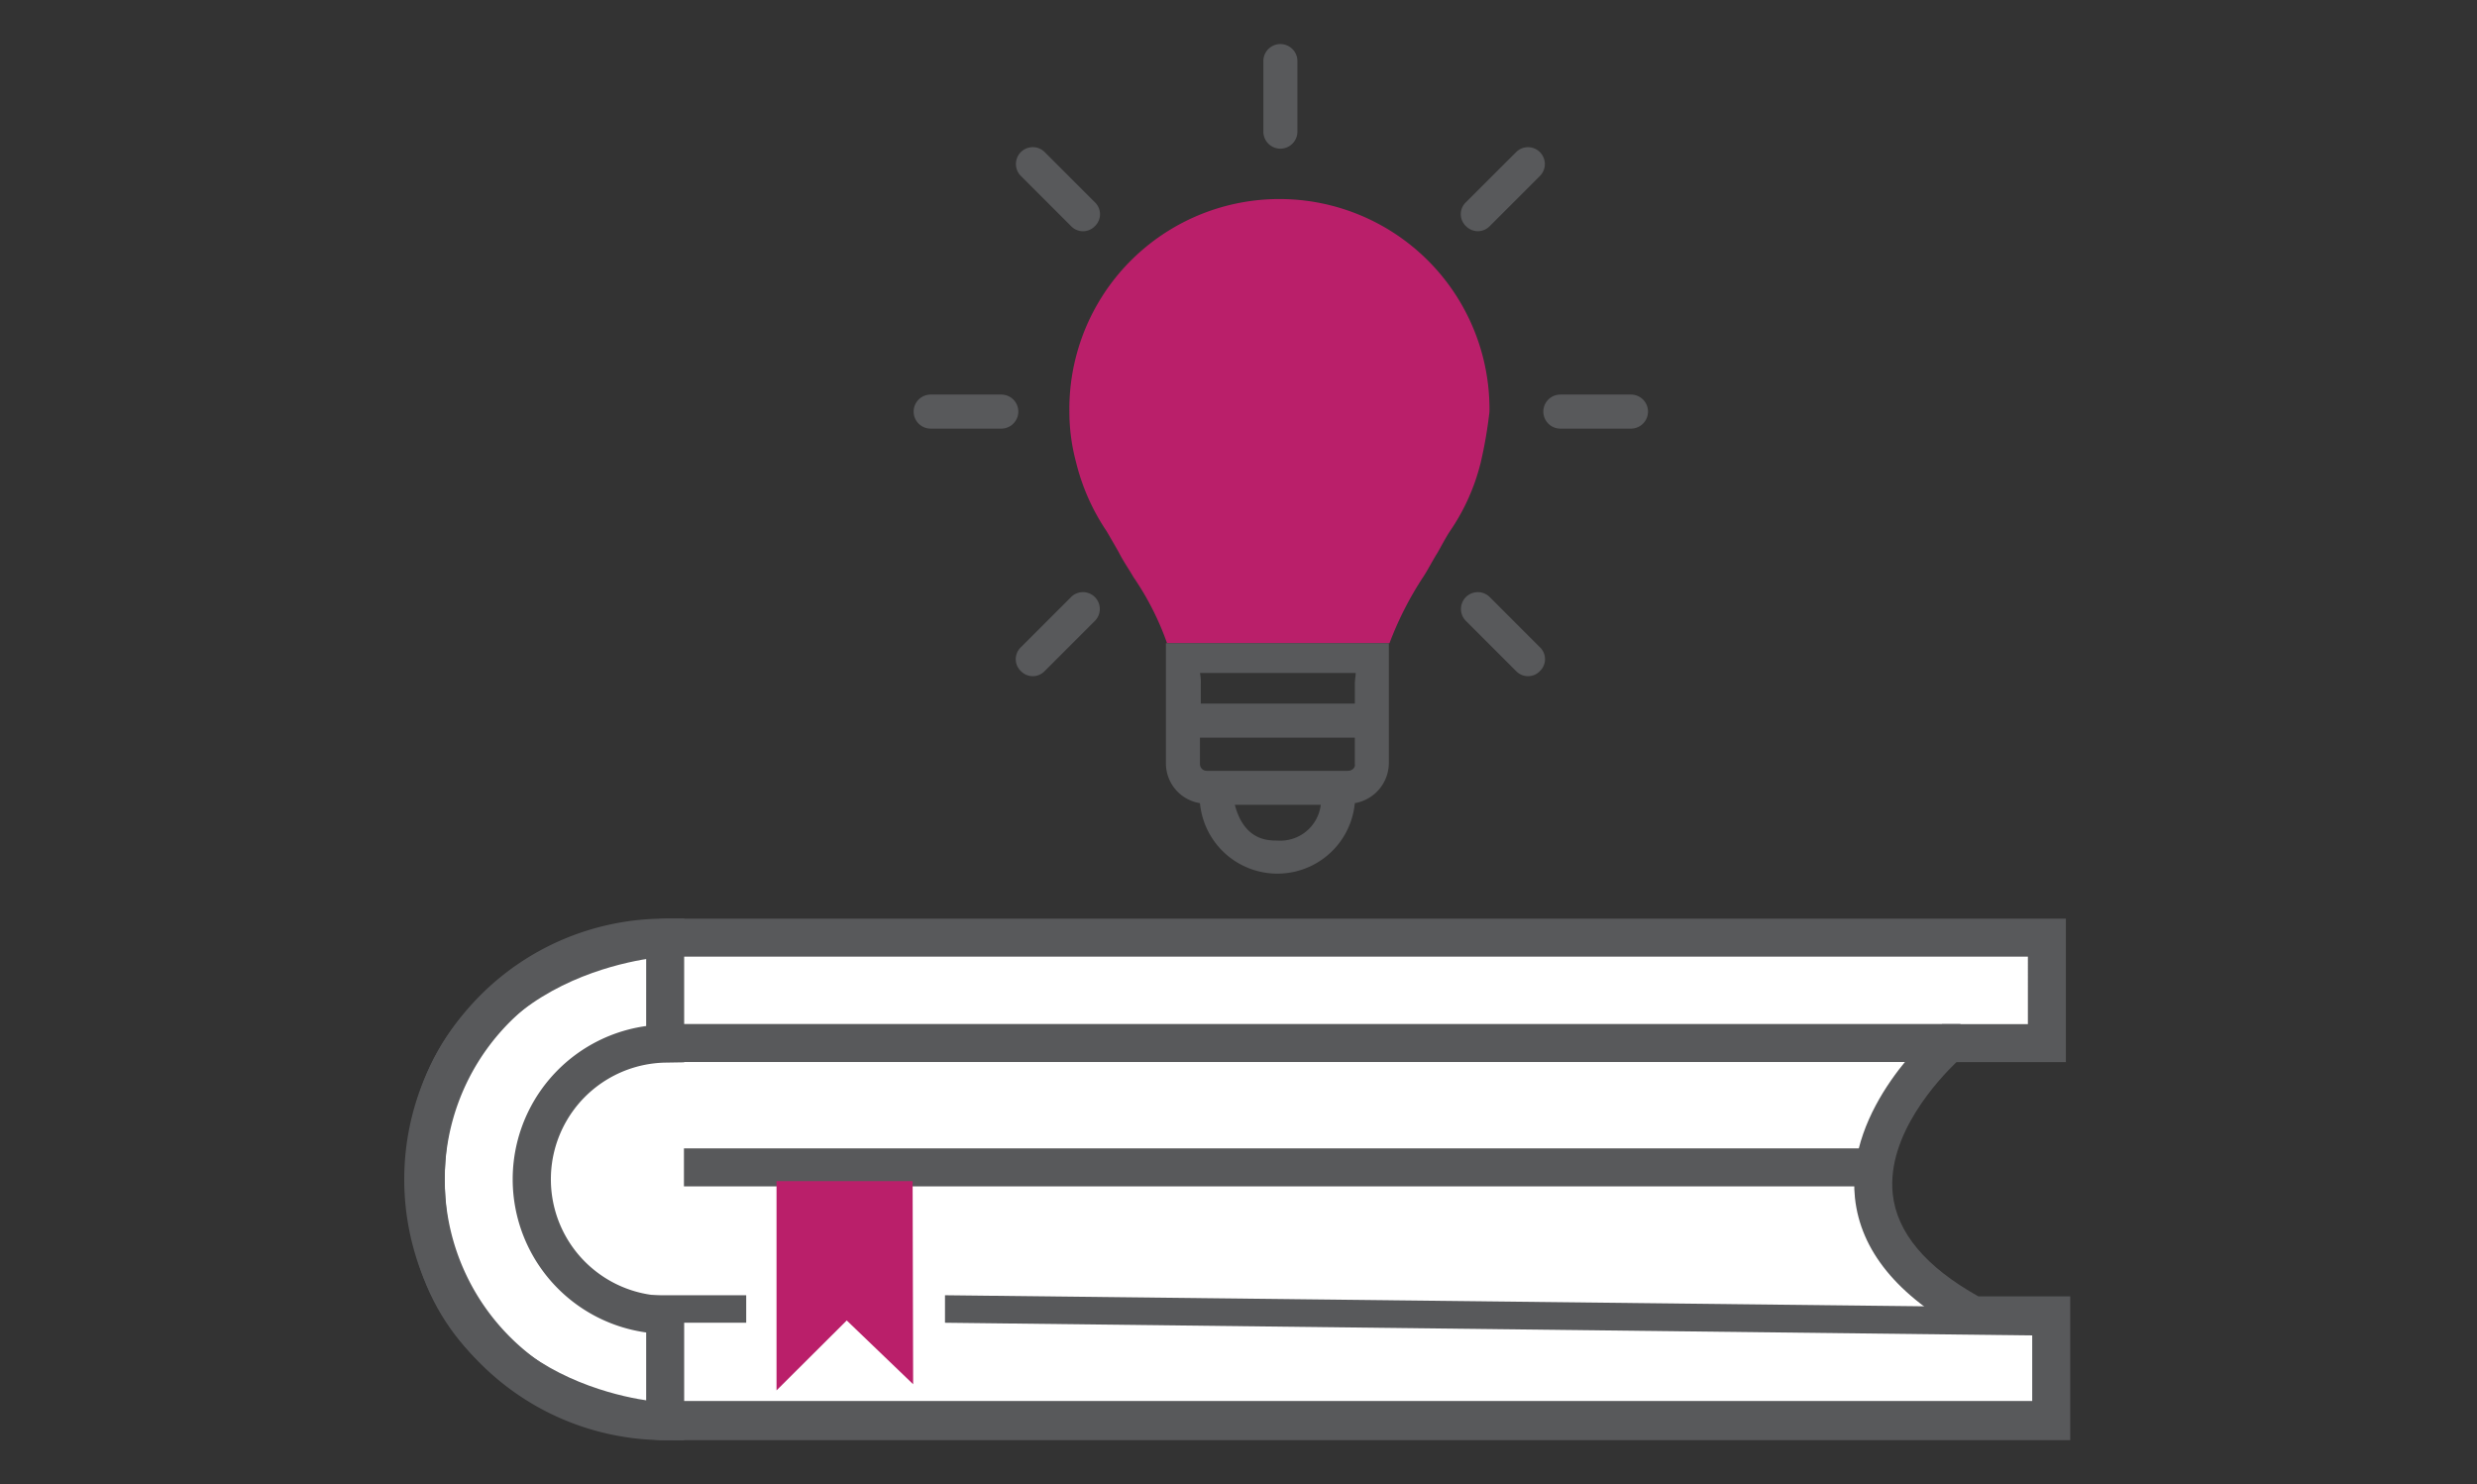 <?xml version="1.0" encoding="UTF-8"?>
<svg xmlns="http://www.w3.org/2000/svg" id="Icons" viewBox="0 0 65.197 39.075">
  <rect x="0" y="0" width="65.197" height="39.075" fill="#333333" stroke="none"/>
  <defs>
    <style>.cls-1{fill:#e6e6e5;}.cls-2{fill:#fff;}.cls-3{fill:#58595b;}.cls-4{fill:#ba1f6a;}</style>
  </defs>
  <polygon class="cls-1" points="49.57 32.483 49.096 30.914 20.878 31.092 20.905 32.483 49.57 32.483"></polygon>
  <path class="cls-2" d="M53.876,24.683v2.778H51.301s-4.894,4.168.645,7.167h2.044v2.784H17.379s-6.172-.401-6.172-6.367S17.508,24.683,17.508,24.683Z"></path>
  <path class="cls-3" d="M54.49,37.911H17.379c-.099-.005-6.672-.507-6.672-6.867,0-6.362,6.702-6.855,6.77-6.86l36.899-.001v3.777H51.496c-.44.423-1.844,1.901-1.677,3.471.107,1.014.866,1.92,2.255,2.696H54.49ZM17.508,25.183c-.206.015-5.801.444-5.801,5.861,0,5.417,5.472,5.853,5.705,5.868L53.49,36.911V35.127h-1.671l-.111-.061c-1.768-.956-2.737-2.146-2.884-3.534-.249-2.376,2.055-4.369,2.153-4.453l.141-.119h2.258V25.183Z"></path>
  <path class="cls-3" d="M18.008,37.915l-.504-.004a6.864,6.864,0,0,1,0-13.728l.504-.004v3.786l-.492.008a3.072,3.072,0,0,0,0,6.143l.492.008Zm-1-12.706a5.865,5.865,0,0,0,0,11.676V35.077a4.072,4.072,0,0,1,0-8.067Z"></path>
  <rect class="cls-3" x="18.002" y="30.231" width="31.346" height="1"></rect>
  <path class="cls-3" d="M42.929,10.387H41.07a.448.448,0,0,0,0,.896h1.859a.448.448,0,0,0,0-.896Z"></path>
  <path class="cls-3" d="M38.897,6.087a.442.442,0,0,0,.314-.134l1.321-1.321a.443.443,0,1,0-.627-.627L38.584,5.325a.433.433,0,0,0,0,.627.442.442,0,0,0,.314.134Z"></path>
  <path class="cls-3" d="M33.701,3.914a.449.449,0,0,0,.448-.448V1.608a.448.448,0,0,0-.896,0v1.859A.449.449,0,0,0,33.701,3.914Z"></path>
  <path class="cls-3" d="M28.192,5.953a.433.433,0,0,0,.627,0,.433.433,0,0,0,0-.627L27.497,4.004a.443.443,0,0,0-.627.627Z"></path>
  <path class="cls-3" d="M26.355,10.387H24.496a.448.448,0,0,0,0,.896h1.859a.448.448,0,0,0,0-.896Z"></path>
  <path class="cls-3" d="M28.192,15.718,26.87,17.039a.433.433,0,0,0,0,.627.433.433,0,0,0,.627,0l1.321-1.321a.443.443,0,1,0-.627-.627Z"></path>
  <path class="cls-3" d="M39.211,15.718a.443.443,0,0,0-.627.627l1.321,1.321a.433.433,0,0,0,.627,0,.433.433,0,0,0,0-.627Z"></path>
  <path class="cls-4" d="M38.967,12.202a5.503,5.503,0,0,1-.798,1.774c-.118.177-.207.355-.325.562-.148.237-.266.473-.384.65a8.828,8.828,0,0,0-.887,1.744H30.718a7.468,7.468,0,0,0-.887-1.744c-.118-.207-.266-.414-.384-.65-.118-.207-.237-.414-.325-.562a5.636,5.636,0,0,1-.798-1.803,5.148,5.148,0,0,1-.177-1.33,5.529,5.529,0,1,1,11.057,0,11.845,11.845,0,0,1-.236,1.36Z"></path>
  <path class="cls-3" d="M36.556,16.932H30.688v3.158a1.061,1.061,0,0,0,.896,1.053,2.047,2.047,0,0,0,4.076,0,1.078,1.078,0,0,0,.896-1.053v-3.158Zm-.874,1.59H31.606v-.515a1.187,1.187,0,0,0-.022-.291h4.099c0,.09-.022.179-.022.291v.515ZM35.481,20.292H31.763a.177.177,0,0,1-.179-.179V19.418h4.076v.694c.022.09-.067.179-.179.179ZM33.622,22.128c-.246,0-.873,0-1.12-.941h2.262A1.073,1.073,0,0,1,33.622,22.128Z"></path>
  <polygon class="cls-3" points="24.873 34.097 24.873 34.821 53.513 35.155 53.513 36.881 17.87 36.881 17.87 34.821 19.641 34.821 19.641 34.097 17.146 34.097 17.146 37.605 54.238 37.605 54.238 34.43 24.873 34.097"></polygon>
  <polygon class="cls-4" points="24.021 31.092 24.035 36.44 22.287 34.761 20.439 36.602 20.439 31.093 24.021 31.092"></polygon>
  <rect class="cls-3" x="17.508" y="26.957" width="34.093" height="1"></rect>
</svg>
